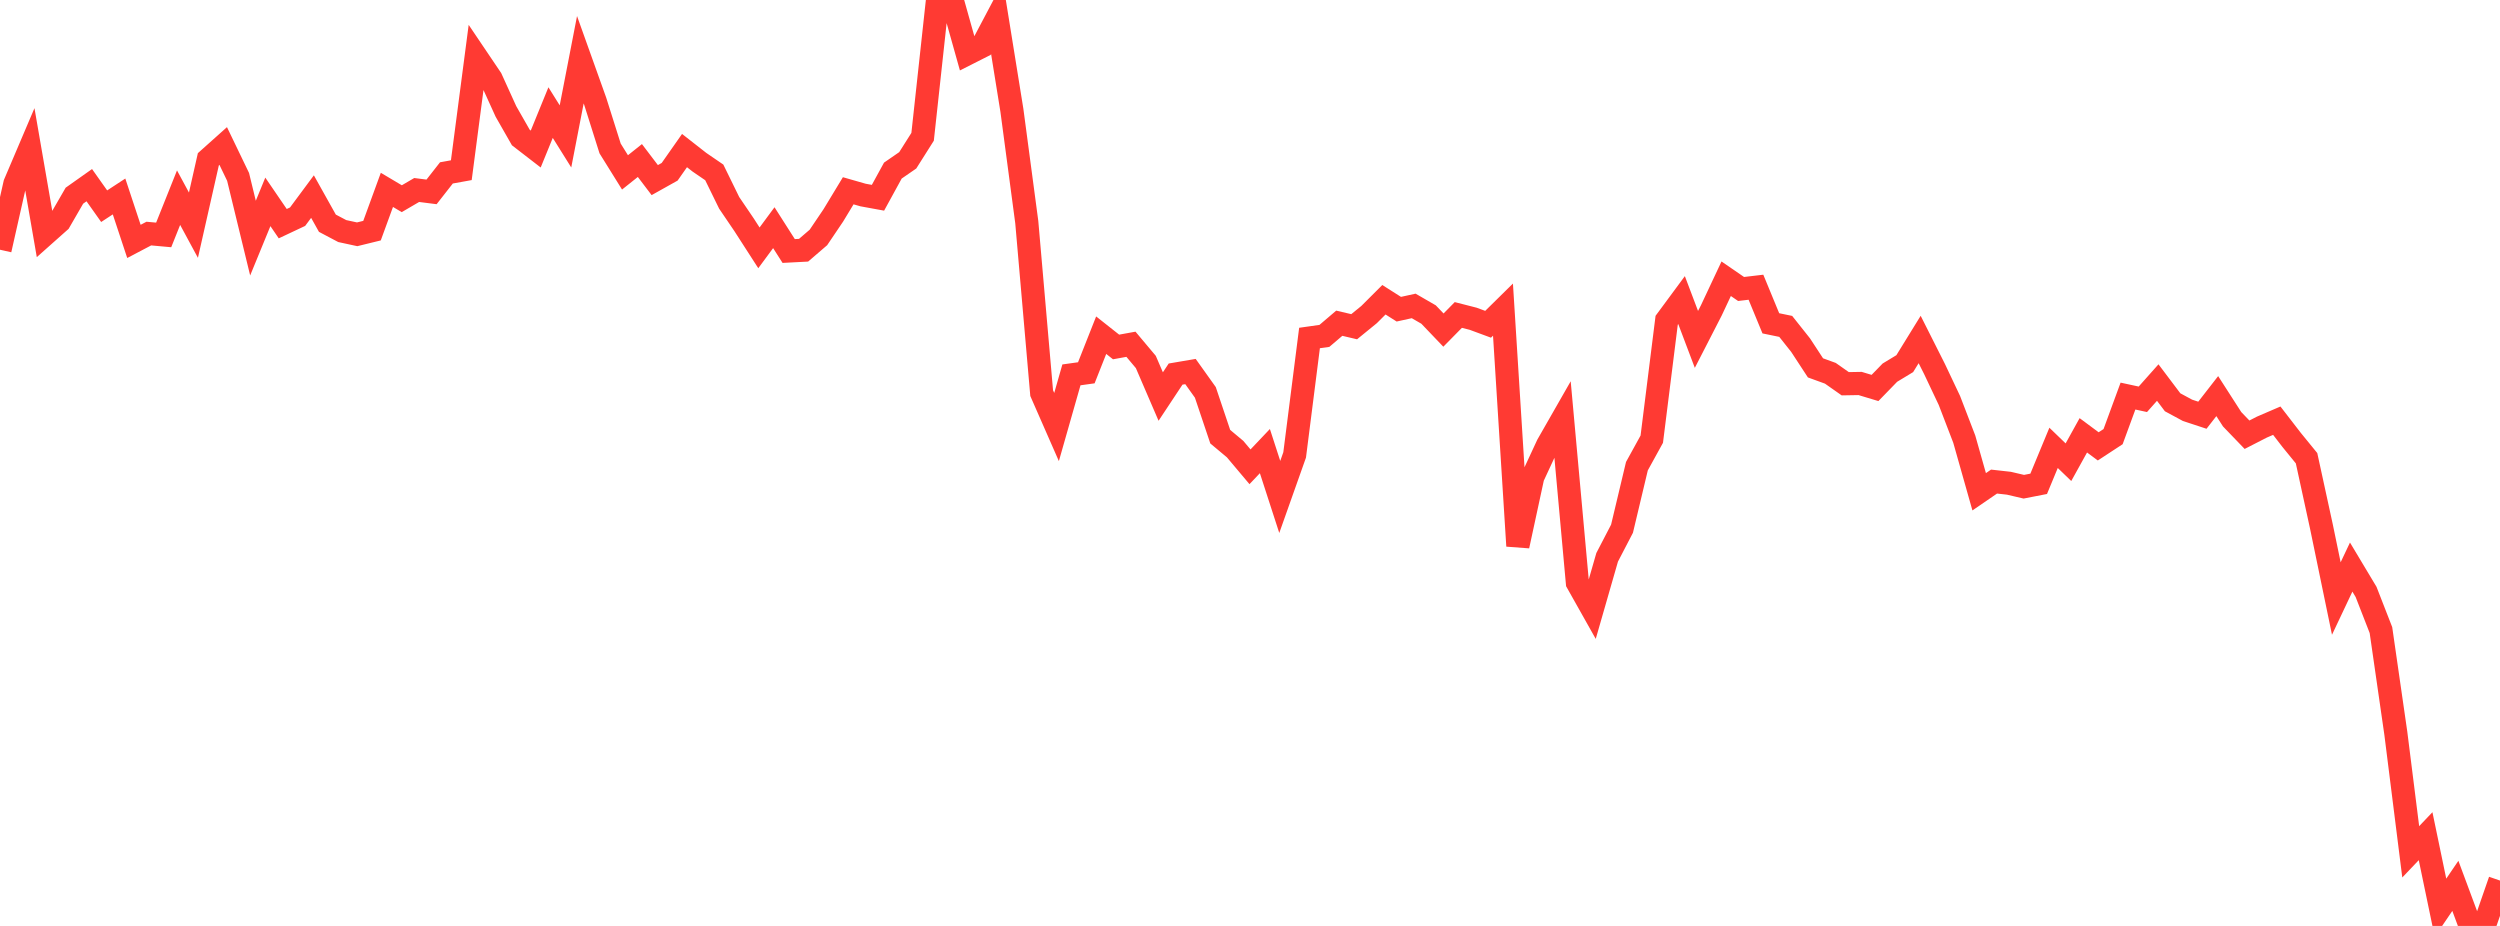 <?xml version="1.0" standalone="no"?>
<!DOCTYPE svg PUBLIC "-//W3C//DTD SVG 1.1//EN" "http://www.w3.org/Graphics/SVG/1.1/DTD/svg11.dtd">

<svg width="135" height="50" viewBox="0 0 135 50" preserveAspectRatio="none" 
  xmlns="http://www.w3.org/2000/svg"
  xmlns:xlink="http://www.w3.org/1999/xlink">


<polyline points="0.0, 13.485 0.804, 9.919 1.607, 8.033 2.411, 12.672 3.214, 11.958 4.018, 10.567 4.821, 9.999 5.625, 11.135 6.429, 10.609 7.232, 13.036 8.036, 12.613 8.839, 12.686 9.643, 10.674 10.446, 12.16 11.25, 8.604 12.054, 7.885 12.857, 9.553 13.661, 12.858 14.464, 10.901 15.268, 12.078 16.071, 11.7 16.875, 10.616 17.679, 12.054 18.482, 12.478 19.286, 12.652 20.089, 12.455 20.893, 10.253 21.696, 10.73 22.5, 10.26 23.304, 10.362 24.107, 9.336 24.911, 9.191 25.714, 3.061 26.518, 4.253 27.321, 6.019 28.125, 7.427 28.929, 8.048 29.732, 6.08 30.536, 7.366 31.339, 3.225 32.143, 5.474 32.946, 8.017 33.75, 9.309 34.554, 8.668 35.357, 9.726 36.161, 9.276 36.964, 8.131 37.768, 8.76 38.571, 9.31 39.375, 10.953 40.179, 12.137 40.982, 13.384 41.786, 12.295 42.589, 13.554 43.393, 13.512 44.196, 12.821 45.0, 11.63 45.804, 10.302 46.607, 10.532 47.411, 10.679 48.214, 9.212 49.018, 8.657 49.821, 7.387 50.625, 0.0 51.429, 0.044 52.232, 2.903 53.036, 2.496 53.839, 0.975 54.643, 5.961 55.446, 11.997 56.25, 21.228 57.054, 23.06 57.857, 20.243 58.661, 20.131 59.464, 18.1 60.268, 18.736 61.071, 18.59 61.875, 19.547 62.679, 21.413 63.482, 20.2 64.286, 20.063 65.089, 21.189 65.893, 23.581 66.696, 24.252 67.5, 25.207 68.304, 24.359 69.107, 26.835 69.911, 24.566 70.714, 18.252 71.518, 18.138 72.321, 17.454 73.125, 17.643 73.929, 16.988 74.732, 16.187 75.536, 16.697 76.339, 16.52 77.143, 16.985 77.946, 17.825 78.75, 17.008 79.554, 17.214 80.357, 17.511 81.161, 16.719 81.964, 29.48 82.768, 25.758 83.571, 24.028 84.375, 22.622 85.179, 31.465 85.982, 32.892 86.786, 30.095 87.589, 28.55 88.393, 25.174 89.196, 23.715 90.0, 17.294 90.804, 16.205 91.607, 18.328 92.411, 16.762 93.214, 15.052 94.018, 15.605 94.821, 15.51 95.625, 17.459 96.429, 17.625 97.232, 18.637 98.036, 19.865 98.839, 20.157 99.643, 20.722 100.446, 20.708 101.25, 20.95 102.054, 20.123 102.857, 19.637 103.661, 18.333 104.464, 19.927 105.268, 21.626 106.071, 23.715 106.875, 26.556 107.679, 26.005 108.482, 26.095 109.286, 26.283 110.089, 26.126 110.893, 24.184 111.696, 24.959 112.5, 23.507 113.304, 24.104 114.107, 23.578 114.911, 21.388 115.714, 21.562 116.518, 20.658 117.321, 21.723 118.125, 22.157 118.929, 22.422 119.732, 21.39 120.536, 22.641 121.339, 23.475 122.143, 23.063 122.946, 22.717 123.75, 23.758 124.554, 24.744 125.357, 28.434 126.161, 32.321 126.964, 30.622 127.768, 31.964 128.571, 34.025 129.375, 39.599 130.179, 45.998 130.982, 45.154 131.786, 49.019 132.589, 47.836 133.393, 50.0 134.196, 49.866 135.0, 47.551" fill="none" stroke="#ff3a33" stroke-width="1.25"/>

</svg>